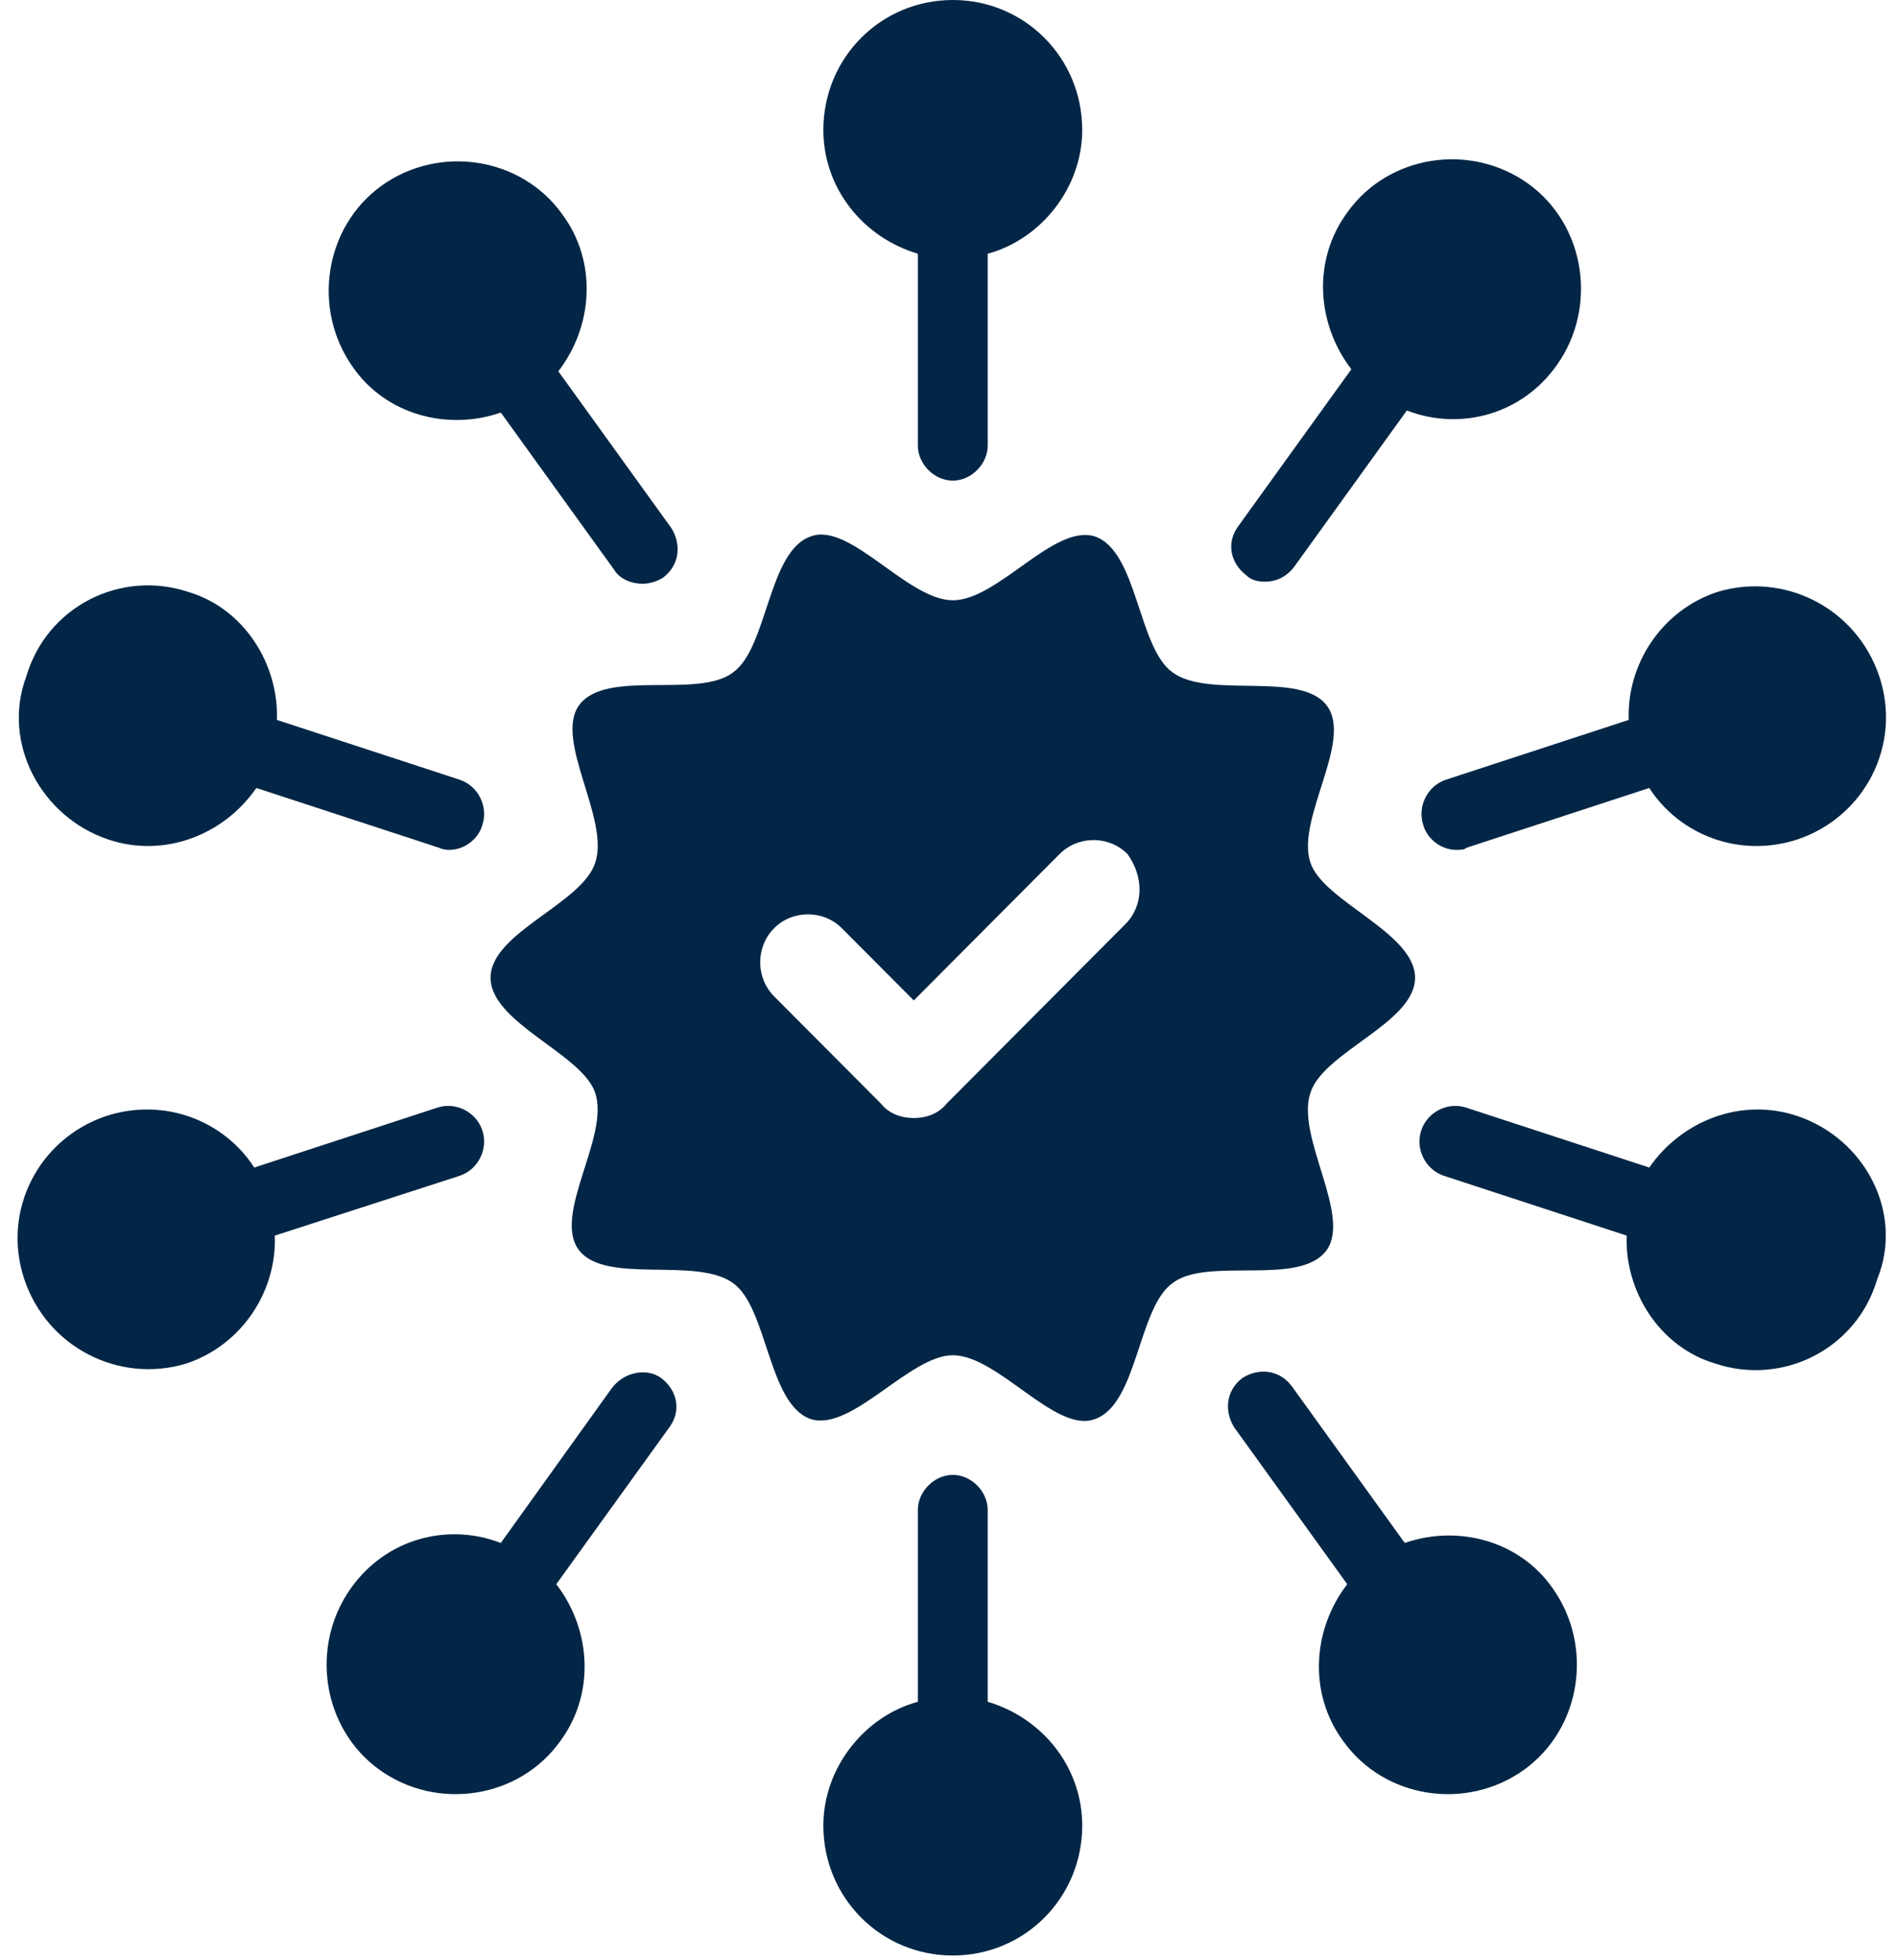 <svg width="92" height="95" viewBox="0 0 92 95" fill="none" xmlns="http://www.w3.org/2000/svg">
<path d="M63.546 53C64.144 51 68.627 49.6 68.627 47.4C68.627 45.2 64.144 43.7 63.546 41.8C62.849 39.7 65.638 35.9 64.343 34.2C63.048 32.5 58.664 33.9 56.87 32.6C55.176 31.4 55.176 26.7 53.084 26C51.091 25.4 48.401 29.1 46.209 29.1C44.017 29.1 41.227 25.3 39.334 26C37.242 26.7 37.242 31.4 35.548 32.6C33.854 33.9 29.371 32.4 28.075 34.2C26.88 35.9 29.57 39.7 28.872 41.8C28.275 43.8 23.791 45.2 23.791 47.4C23.791 49.6 28.275 51.1 28.872 53C29.57 55.1 26.78 58.9 28.075 60.6C29.371 62.3 33.755 60.9 35.548 62.2C37.242 63.4 37.242 68.1 39.334 68.8C41.327 69.4 44.117 65.7 46.209 65.7C48.401 65.7 51.191 69.5 53.084 68.8C55.176 68.1 55.176 63.4 56.87 62.2C58.564 60.9 63.048 62.4 64.343 60.6C65.539 58.9 62.849 55.1 63.546 53ZM54.579 44.8L45.91 53.5C45.512 54 44.914 54.2 44.316 54.2C43.718 54.2 43.12 54 42.722 53.5L37.541 48.3C36.644 47.4 36.644 45.9 37.541 45C38.438 44.1 39.932 44.1 40.829 45L44.316 48.5L51.39 41.4C52.287 40.5 53.782 40.5 54.678 41.4C55.475 42.5 55.475 43.9 54.579 44.8Z" fill="#032646"/>
<path d="M44.514 12.3V21.6C44.514 22.5 45.311 23.3 46.208 23.3C47.105 23.3 47.901 22.5 47.901 21.6V12.3C50.492 11.6 52.485 9.1 52.485 6.3C52.485 2.8 49.695 0 46.208 0C42.721 0 39.931 2.8 39.931 6.3C39.931 9.1 41.824 11.5 44.514 12.3Z" fill="#032646"/>
<path d="M24.289 20L29.769 27.6C30.068 28.1 30.665 28.3 31.164 28.3C31.462 28.3 31.861 28.2 32.16 28C32.957 27.4 33.057 26.4 32.559 25.6L27.078 18C28.772 15.8 28.972 12.7 27.278 10.4C25.285 7.6 21.299 7 18.51 9C15.72 11 15.122 15 17.115 17.8C18.709 20.1 21.698 20.9 24.289 20Z" fill="#032646"/>
<path d="M5.258 40.7C7.948 41.6 10.838 40.5 12.432 38.2L21.3 41.1C21.499 41.2 21.698 41.2 21.798 41.2C22.495 41.2 23.193 40.7 23.392 40C23.691 39.1 23.193 38.1 22.296 37.8L13.428 34.9C13.528 32.2 11.834 29.5 9.144 28.7C5.856 27.6 2.269 29.4 1.273 32.8C0.077 36 1.97 39.6 5.258 40.7Z" fill="#032646"/>
<path d="M47.901 82.5V73.2C47.901 72.3 47.105 71.5 46.208 71.5C45.311 71.5 44.514 72.3 44.514 73.2V82.5C41.923 83.2 39.931 85.7 39.931 88.5C39.931 92 42.721 94.8 46.208 94.8C49.695 94.8 52.485 92 52.485 88.5C52.485 85.7 50.592 83.3 47.901 82.5Z" fill="#032646"/>
<path d="M68.128 74.8L62.648 67.2C62.05 66.4 61.054 66.3 60.257 66.8C59.46 67.4 59.36 68.4 59.858 69.2L65.338 76.8C63.644 79 63.445 82.1 65.139 84.4C67.132 87.2 71.117 87.8 73.907 85.8C76.697 83.8 77.294 79.8 75.302 77C73.708 74.7 70.719 73.9 68.128 74.8Z" fill="#032646"/>
<path d="M87.16 54.1C84.47 53.2 81.581 54.3 79.986 56.6L71.119 53.7C70.222 53.4 69.226 53.9 68.927 54.8C68.628 55.7 69.126 56.7 70.023 57L78.89 59.9C78.791 62.6 80.485 65.3 83.175 66.1C86.463 67.2 90.05 65.4 91.046 62C92.341 58.8 90.448 55.2 87.16 54.1Z" fill="#032646"/>
<path d="M22.296 57C23.192 56.7 23.69 55.7 23.392 54.8C23.093 53.9 22.096 53.4 21.2 53.7L12.332 56.6C10.837 54.3 7.948 53.2 5.158 54.1C1.87 55.2 0.077 58.7 1.173 62C2.269 65.3 5.756 67.1 9.044 66.1C11.734 65.2 13.428 62.6 13.328 59.9L22.296 57Z" fill="#032646"/>
<path d="M29.668 67.3L24.288 74.8C21.697 73.8 18.708 74.6 17.014 77C15.021 79.8 15.619 83.8 18.409 85.8C21.199 87.8 25.184 87.2 27.177 84.4C28.871 82.1 28.672 79 26.978 76.8L32.458 69.2C33.056 68.4 32.856 67.4 32.059 66.8C31.362 66.3 30.266 66.5 29.668 67.3Z" fill="#032646"/>
<path d="M70.121 37.8C69.225 38.1 68.727 39.1 69.025 40C69.225 40.7 69.922 41.2 70.62 41.2C70.819 41.2 71.018 41.2 71.118 41.1L79.985 38.2C81.48 40.5 84.369 41.6 87.159 40.7C90.447 39.6 92.241 36.1 91.145 32.8C90.049 29.5 86.561 27.7 83.273 28.7C80.583 29.6 78.889 32.2 78.989 34.9L70.121 37.8Z" fill="#032646"/>
<path d="M61.354 28.2C61.852 28.2 62.35 28 62.749 27.5L68.229 19.9C70.819 20.9 73.808 20.1 75.502 17.7C77.495 14.9 76.897 10.9 74.107 8.9C71.317 6.9 67.332 7.5 65.339 10.3C63.645 12.6 63.845 15.7 65.538 17.9L60.059 25.5C59.461 26.3 59.66 27.3 60.457 27.9C60.656 28.1 60.955 28.2 61.354 28.2Z" fill="#032646"/>
</svg>
